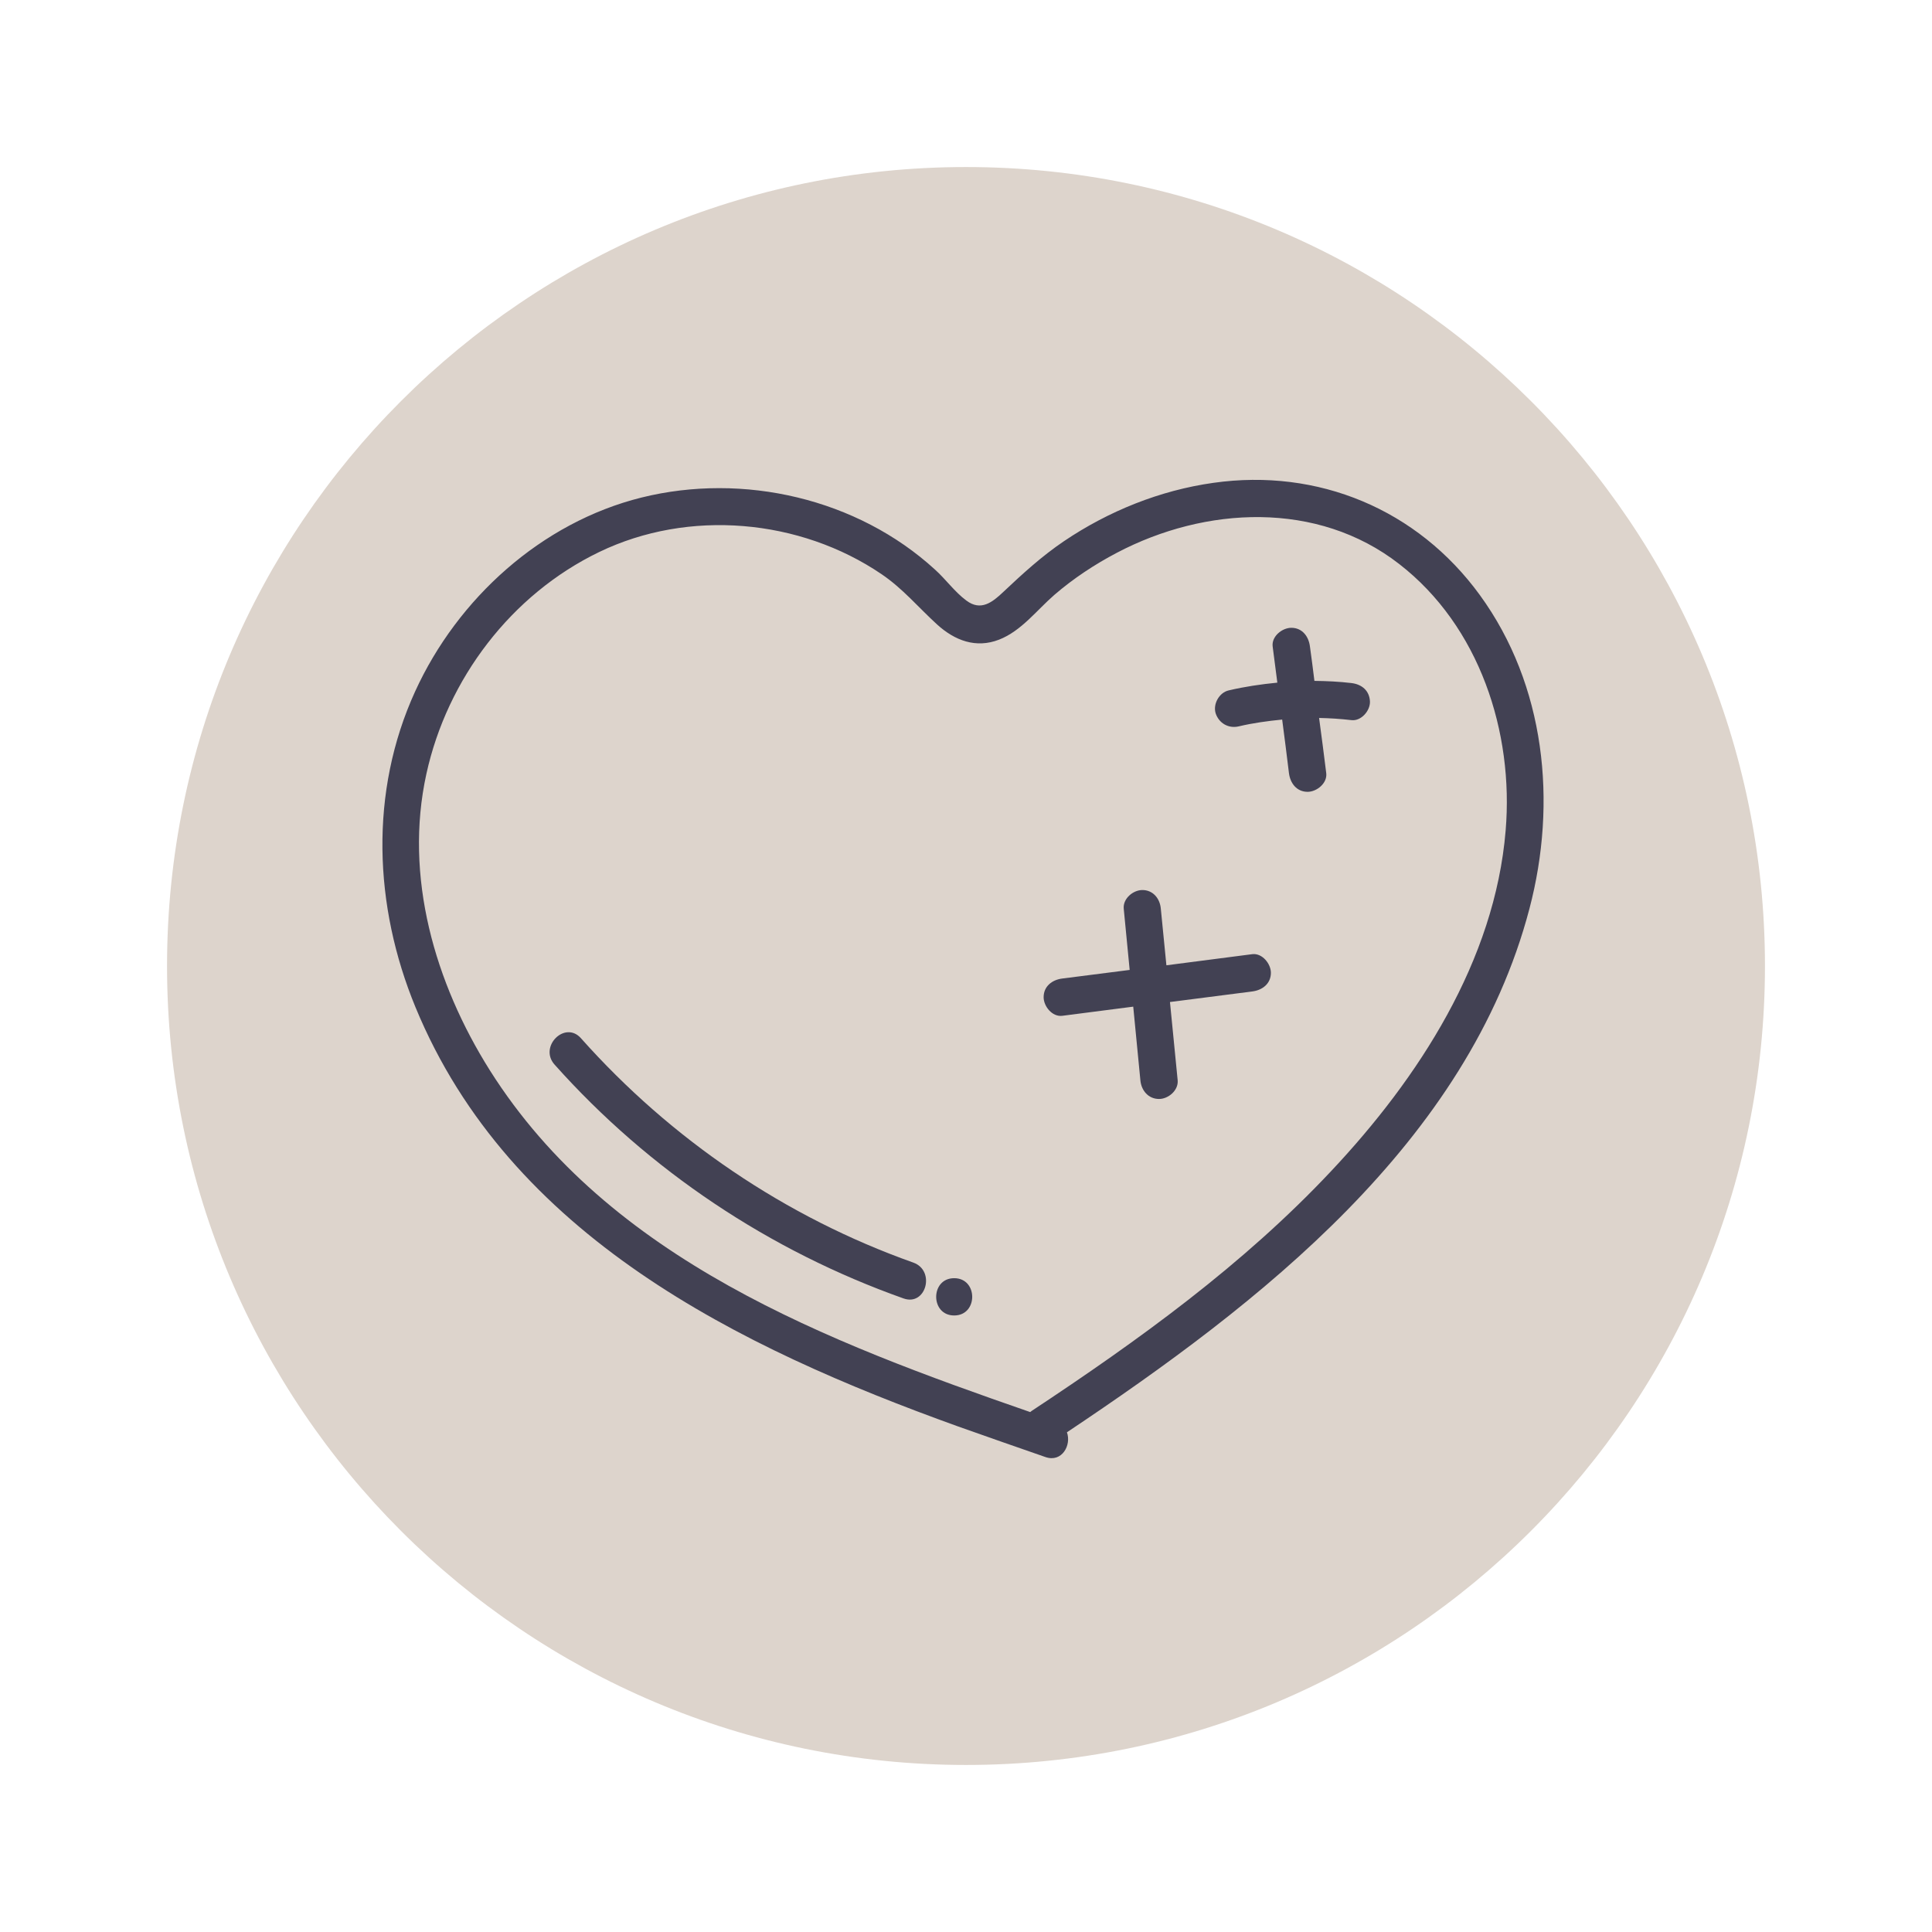 <svg xmlns="http://www.w3.org/2000/svg" xmlns:xlink="http://www.w3.org/1999/xlink" width="200" zoomAndPan="magnify" viewBox="0 0 150 150" height="200" preserveAspectRatio="xMidYMid meet" version="1.2"><defs><clipPath id="b2f898bae2"><path d="M 12.969 12.969 L 137.031 12.969 L 137.031 137.031 L 12.969 137.031 Z M 12.969 12.969 "/></clipPath><clipPath id="b5495f16cb"><path d="M 75 12.969 C 40.742 12.969 12.969 40.742 12.969 75 C 12.969 109.258 40.742 137.031 75 137.031 C 109.258 137.031 137.031 109.258 137.031 75 C 137.031 40.742 109.258 12.969 75 12.969 Z M 75 12.969 "/></clipPath></defs><g id="c3dd147e91"><rect x="0" width="150" y="0" height="150" style="fill:#ffffff;fill-opacity:1;stroke:none;"/><rect x="0" width="150" y="0" height="150" style="fill:#ffffff;fill-opacity:1;stroke:none;"/><g clip-rule="nonzero" clip-path="url(#b2f898bae2)"><g clip-rule="nonzero" clip-path="url(#b5495f16cb)"><path style=" stroke:none;fill-rule:nonzero;fill:#ddd4cc;fill-opacity:1;" d="M 12.969 12.969 L 137.031 12.969 L 137.031 137.031 L 12.969 137.031 Z M 12.969 12.969 "/></g></g><path style=" stroke:none;fill-rule:nonzero;fill:#424153;fill-opacity:1;" d="M 114.895 46.199 C 110.051 39.547 102.344 36.332 94.203 37.488 C 90.059 38.07 86.051 39.688 82.598 42.023 C 80.887 43.18 79.398 44.543 77.91 45.945 C 77.035 46.781 76.145 47.465 75.031 46.629 C 74.125 45.961 73.43 44.973 72.594 44.223 C 66.555 38.699 57.707 36.668 49.805 38.629 C 42.039 40.562 35.527 46.461 32.23 53.684 C 28.668 61.488 29.016 70.34 32.258 78.199 C 39.578 95.953 57.332 104.609 74.375 110.746 C 76.629 111.551 78.898 112.332 81.168 113.125 C 82.445 113.57 83.199 112.207 82.836 111.203 C 97.781 101.227 113.988 88.691 118.746 70.547 C 120.918 62.297 119.984 53.195 114.895 46.199 Z M 116.898 64.48 C 116.062 74.598 110.137 83.711 103.344 90.93 C 96.512 98.207 88.387 104.066 80.094 109.547 C 80.055 109.574 80.023 109.605 79.984 109.633 C 64.246 104.176 47.312 97.805 38.031 83.098 C 33.762 76.32 31.355 68.055 33.105 60.082 C 34.723 52.711 39.688 46.156 46.52 42.859 C 53.465 39.504 62.105 40.27 68.449 44.582 C 70.09 45.695 71.301 47.156 72.75 48.48 C 74.125 49.73 75.766 50.359 77.562 49.664 C 79.289 48.996 80.5 47.367 81.863 46.184 C 83.352 44.902 84.992 43.82 86.719 42.914 C 93.578 39.309 102.289 38.852 108.633 43.789 C 114.867 48.617 117.539 56.844 116.898 64.48 Z M 116.898 64.48 "/><path style=" stroke:none;fill-rule:nonzero;fill:#424153;fill-opacity:1;" d="M 97.223 74.082 C 94.996 74.375 92.785 74.652 90.559 74.945 C 90.418 73.484 90.266 72.023 90.125 70.547 C 90.059 69.77 89.527 69.102 88.695 69.102 C 87.969 69.102 87.176 69.77 87.246 70.547 C 87.398 72.133 87.551 73.719 87.707 75.305 C 85.965 75.527 84.215 75.75 82.473 75.973 C 81.695 76.07 81.027 76.57 81.027 77.422 C 81.027 78.129 81.695 78.965 82.473 78.867 C 84.312 78.633 86.148 78.395 87.984 78.156 C 88.164 80.062 88.359 81.969 88.539 83.875 C 88.609 84.656 89.152 85.324 89.988 85.324 C 90.711 85.324 91.504 84.656 91.434 83.875 C 91.238 81.844 91.031 79.828 90.836 77.797 C 92.965 77.52 95.094 77.254 97.223 76.977 C 98.004 76.879 98.672 76.379 98.672 75.527 C 98.672 74.832 98.004 73.984 97.223 74.082 Z M 97.223 74.082 "/><path style=" stroke:none;fill-rule:nonzero;fill:#424153;fill-opacity:1;" d="M 104.918 53.031 C 103.957 52.918 103.012 52.875 102.051 52.863 C 101.941 51.973 101.828 51.082 101.703 50.191 C 101.605 49.41 101.105 48.742 100.258 48.742 C 99.547 48.742 98.711 49.41 98.809 50.191 C 98.934 51.125 99.047 52.07 99.172 53 C 97.906 53.125 96.637 53.309 95.398 53.602 C 94.664 53.766 94.16 54.656 94.383 55.383 C 94.637 56.145 95.371 56.578 96.164 56.398 C 97.277 56.133 98.406 55.98 99.547 55.867 C 99.727 57.258 99.91 58.637 100.074 60.027 C 100.172 60.809 100.672 61.477 101.523 61.477 C 102.23 61.477 103.066 60.809 102.969 60.027 C 102.789 58.594 102.609 57.16 102.414 55.742 C 103.246 55.758 104.07 55.812 104.918 55.91 C 105.668 56.008 106.391 55.188 106.363 54.461 C 106.324 53.613 105.723 53.125 104.918 53.031 Z M 104.918 53.031 "/><path style=" stroke:none;fill-rule:nonzero;fill:#424153;fill-opacity:1;" d="M 70.91 98.027 C 60.992 94.508 52.102 88.469 45.102 80.605 C 43.863 79.215 41.816 81.262 43.055 82.652 C 50.402 90.891 59.754 97.121 70.145 100.809 C 71.898 101.438 72.652 98.652 70.91 98.027 Z M 70.91 98.027 "/><path style=" stroke:none;fill-rule:nonzero;fill:#424153;fill-opacity:1;" d="M 74.082 99.238 C 72.219 99.238 72.219 102.133 74.082 102.133 C 75.949 102.133 75.949 99.238 74.082 99.238 Z M 74.082 99.238 "/></g></svg>
